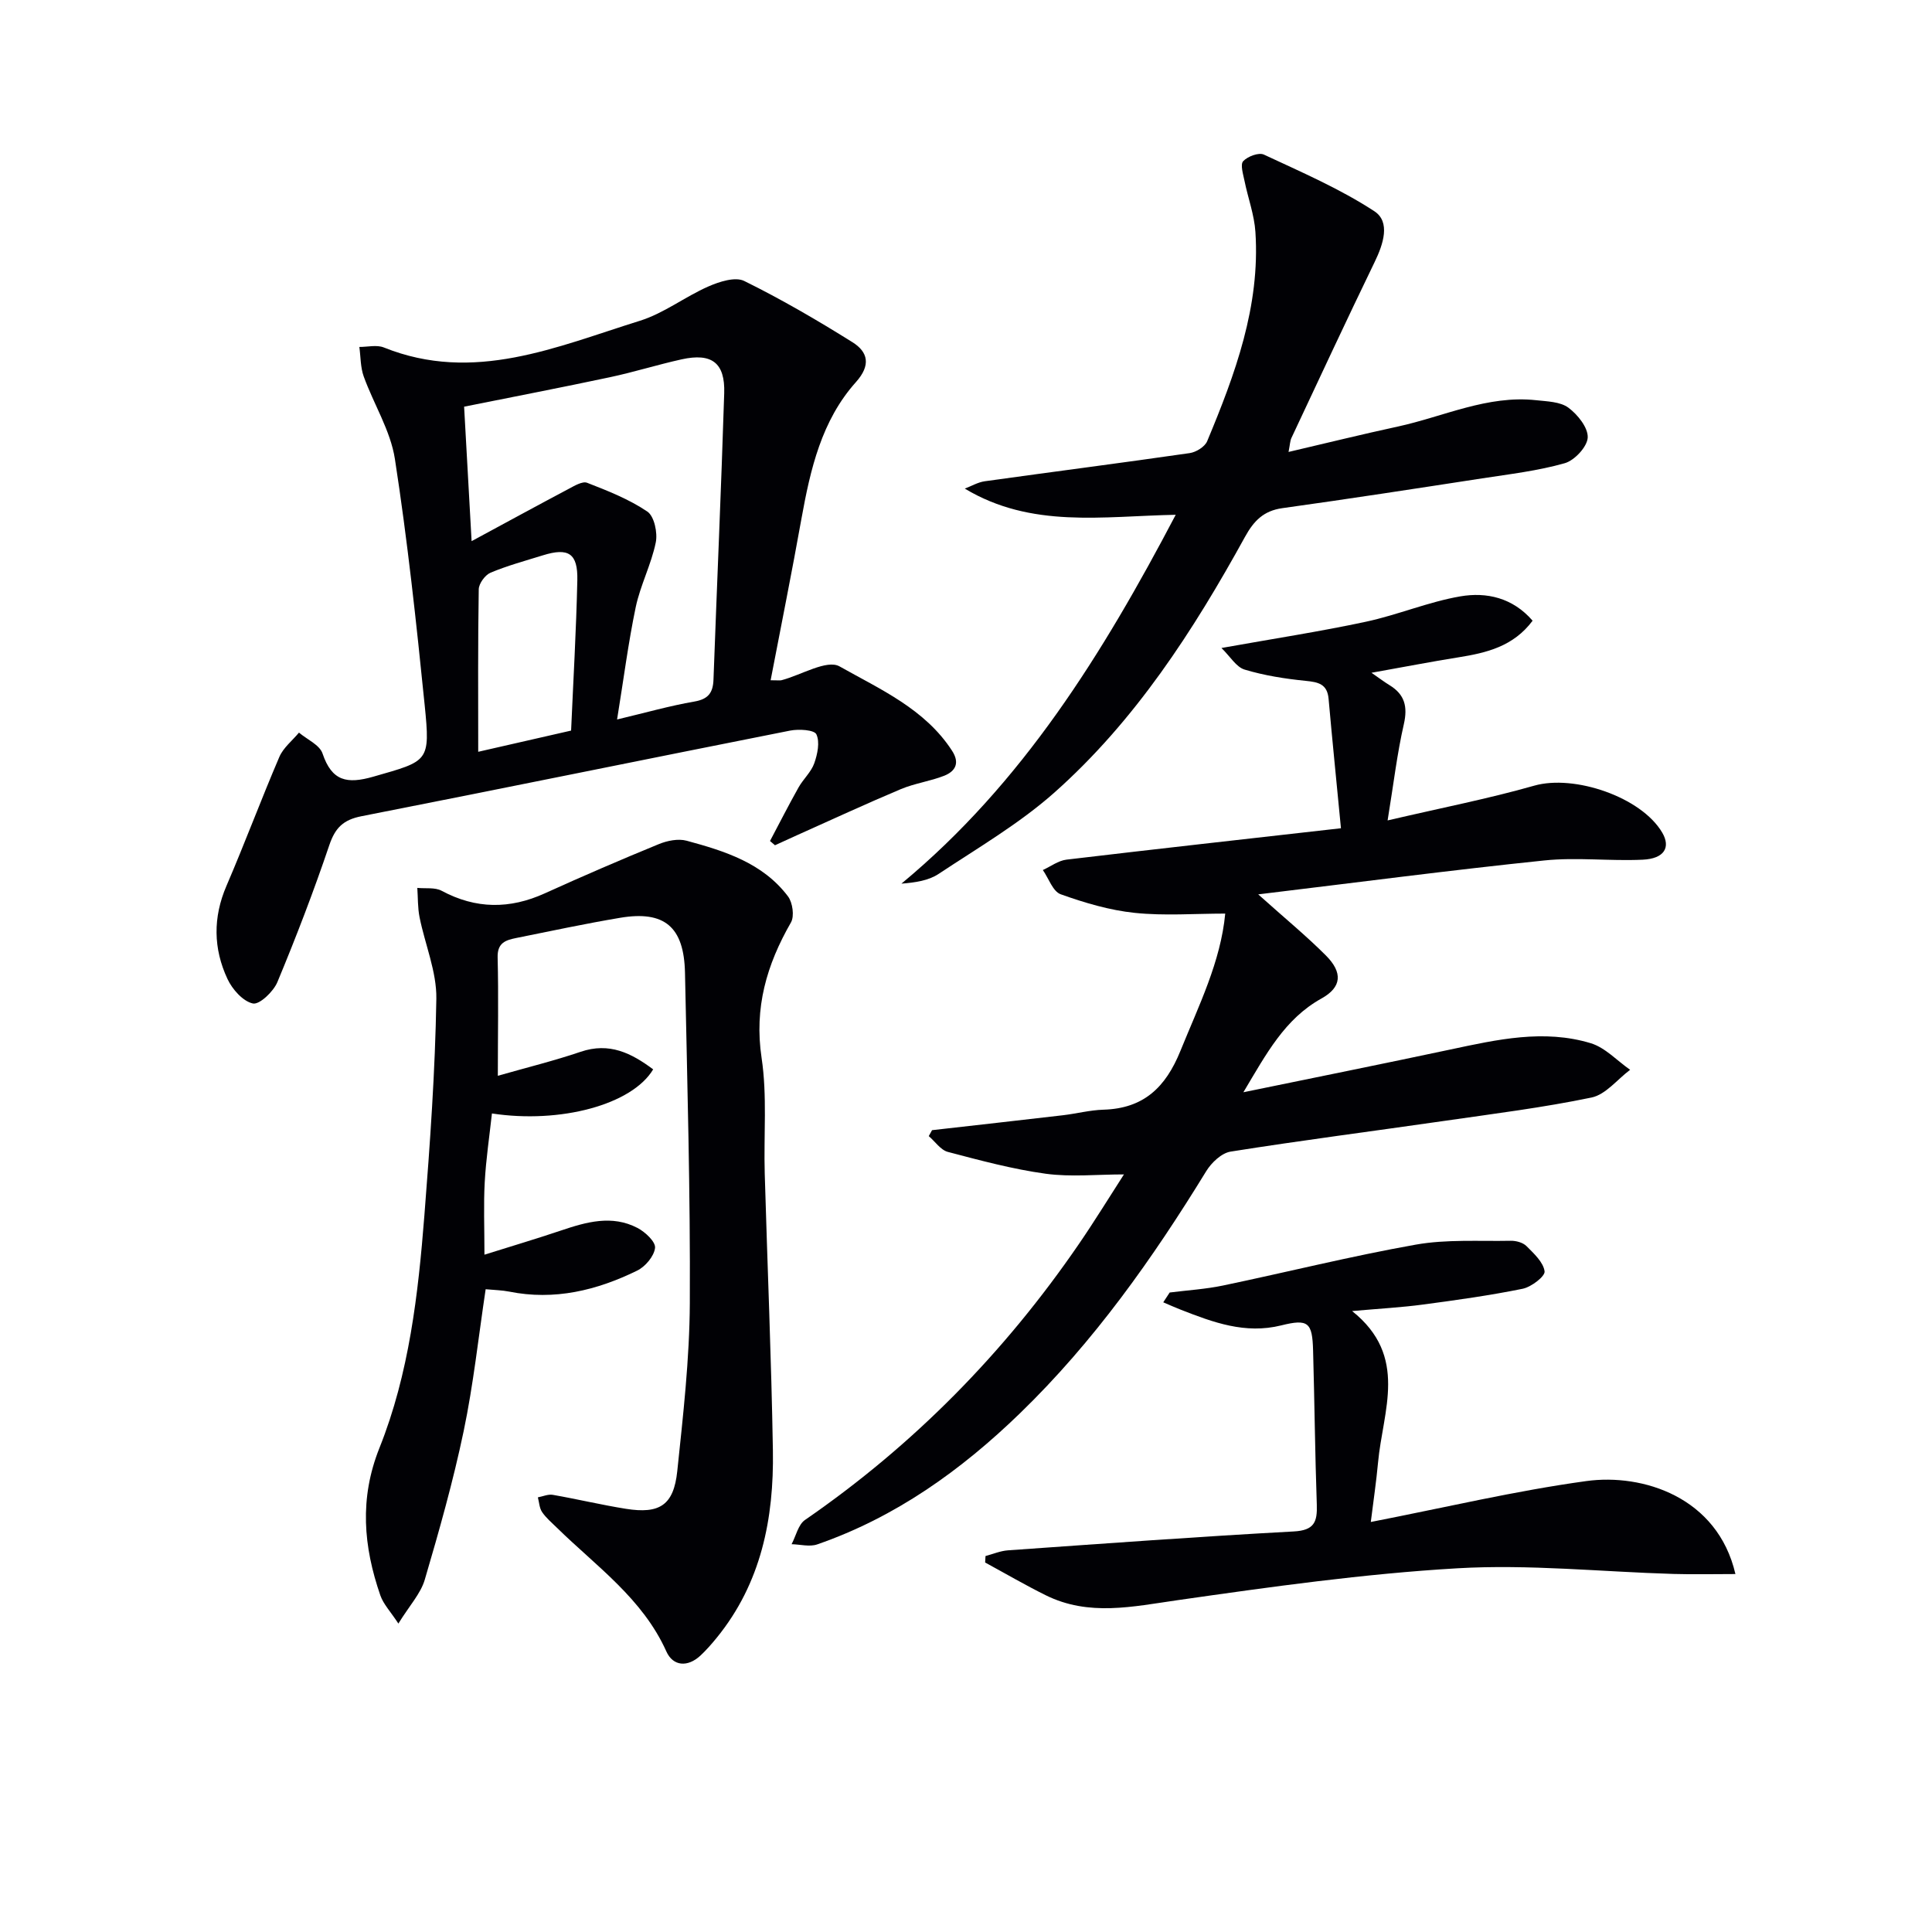 <svg enable-background="new 0 0 400 400" viewBox="0 0 400 400" xmlns="http://www.w3.org/2000/svg"><g fill="#010105"><path d="m257.43 226.14c15.02-3.09 28.98-5.9 42.9-8.86 9.63-2.05 19.31-4.24 29.03-1.29 2.99.91 5.44 3.62 8.14 5.5-2.65 1.98-5.05 5.13-7.99 5.74-10.04 2.09-20.25 3.36-30.42 4.83-14.77 2.13-29.58 4.03-44.31 6.37-1.88.3-3.97 2.29-5.05 4.06-11.09 18.08-23.26 35.3-38.56 50.12-12.19 11.81-25.78 21.53-41.97 27.14-1.57.55-3.53 0-5.31-.04.91-1.71 1.37-4.06 2.79-5.03 22.48-15.49 41.27-34.62 56.68-57.1 3.28-4.78 6.31-9.73 9.34-14.43-5.58 0-10.98.57-16.19-.14-6.84-.94-13.58-2.76-20.27-4.52-1.5-.4-2.64-2.15-3.95-3.27.23-.41.45-.82.68-1.23 9.03-1.03 18.07-2.03 27.1-3.09 2.81-.33 5.59-1.07 8.39-1.15 8.32-.25 12.87-4.61 15.94-12.19 3.8-9.38 8.33-18.44 9.27-28.41-6.34 0-12.59.49-18.73-.15-5.2-.54-10.38-2.08-15.33-3.85-1.63-.58-2.49-3.29-3.7-5.02 1.62-.74 3.19-1.94 4.88-2.15 18.58-2.21 37.18-4.27 56.84-6.5-.93-9.71-1.8-18.24-2.56-26.79-.27-3.09-2.14-3.47-4.77-3.73-4.25-.43-8.54-1.1-12.62-2.33-1.73-.52-2.97-2.7-4.79-4.47 10.79-1.93 20.39-3.4 29.87-5.43 6.61-1.41 12.96-4.12 19.59-5.26 5.41-.93 10.84.27 14.96 5.04-3.98 5.33-9.52 6.65-15.33 7.58-5.72.91-11.4 2.02-18.03 3.2 1.74 1.21 2.71 1.94 3.74 2.57 3.14 1.92 3.79 4.43 2.96 8.08-1.39 6.06-2.11 12.27-3.36 19.92 11.18-2.61 20.89-4.5 30.37-7.2 8.27-2.35 22.16 2.35 26.49 9.73 1.79 3.06.42 5.39-4.04 5.6-6.79.32-13.67-.54-20.4.16-19.42 2.01-38.79 4.56-59.21 7.02 5.53 4.96 9.97 8.6 14.01 12.65 3.53 3.54 3.3 6.57-.92 8.91-7.58 4.22-11.36 11.36-16.16 19.41z"/><path d="m159.55 140.84c1.6 0 1.95.07 2.26-.01 4.08-1.07 9.38-4.34 12.01-2.86 8.4 4.74 17.68 8.8 23.29 17.46 1.64 2.52.72 4.24-1.6 5.17-2.91 1.15-6.12 1.57-9 2.78-7.18 3.02-14.25 6.3-21.36 9.48-1.57.7-3.14 1.43-4.7 2.14-.34-.29-.68-.59-1.03-.88 1.96-3.7 3.86-7.44 5.91-11.09.97-1.73 2.61-3.18 3.25-4.99.67-1.89 1.2-4.4.44-6.01-.44-.93-3.63-1.12-5.42-.77-29.6 5.86-59.15 11.92-88.76 17.73-3.75.74-5.43 2.37-6.65 5.96-3.24 9.58-6.87 19.04-10.76 28.38-.82 1.97-3.71 4.72-5.07 4.43-2.06-.44-4.27-2.93-5.27-5.09-2.93-6.27-3.02-12.73-.2-19.27 3.8-8.83 7.16-17.86 10.95-26.7.82-1.9 2.68-3.36 4.06-5.02 1.68 1.42 4.28 2.54 4.88 4.33 1.93 5.72 5.05 6.36 10.52 4.79 11.43-3.28 11.82-2.99 10.62-14.86-1.72-17.01-3.55-34.03-6.16-50.91-.91-5.89-4.39-11.35-6.46-17.1-.68-1.89-.62-4.06-.9-6.1 1.7.01 3.6-.48 5.07.11 18.66 7.5 35.78-.16 53.02-5.53 4.97-1.55 9.32-4.97 14.15-7.09 2.27-1 5.57-2.07 7.44-1.15 7.69 3.79 15.14 8.13 22.41 12.68 3.23 2.02 3.86 4.75.73 8.25-7.14 7.97-9.44 18.07-11.29 28.3-1.98 11.07-4.2 22.1-6.38 33.44zm-31.79 8.12c6-1.43 10.95-2.84 15.99-3.71 2.92-.5 3.88-1.85 3.97-4.58.72-19.75 1.6-39.5 2.22-59.26.2-6.31-2.59-8.39-8.82-7.01-4.98 1.1-9.86 2.64-14.85 3.7-10 2.13-20.03 4.06-30.18 6.1.51 9.14.99 17.67 1.55 27.84 7.15-3.86 13.59-7.38 20.07-10.81 1.21-.64 2.88-1.66 3.86-1.27 4.29 1.67 8.68 3.4 12.46 5.96 1.43.97 2.15 4.39 1.74 6.39-.93 4.55-3.19 8.84-4.15 13.39-1.55 7.42-2.51 14.97-3.86 23.26zm-9.52 2.3c.45-10.3 1.06-20.72 1.29-31.15.12-5.56-1.85-6.78-7.12-5.14-3.64 1.13-7.33 2.13-10.83 3.59-1.14.48-2.44 2.25-2.46 3.45-.19 11.15-.11 22.3-.11 33.64 6.4-1.46 12.48-2.85 19.23-4.39z"/><path d="m103.07 222.73c6.06-1.73 11.67-3.11 17.12-4.96 5.98-2.04 10.53.27 15.04 3.63-4.36 7.31-19.23 11.29-33.38 9.13-.52 4.74-1.23 9.46-1.49 14.21-.26 4.63-.06 9.29-.06 15.03 5.59-1.76 10.73-3.28 15.8-4.99 5.27-1.78 10.59-3.31 15.88-.55 1.6.83 3.78 2.87 3.64 4.13-.19 1.72-2.02 3.89-3.71 4.71-8.35 4.09-17.12 6.23-26.51 4.34-1.46-.29-2.97-.31-4.85-.49-1.49 9.9-2.54 19.76-4.56 29.41-2.17 10.36-5.06 20.58-8.05 30.74-.85 2.88-3.15 5.33-5.46 9.07-1.63-2.49-3.1-4.01-3.73-5.82-3.5-10.12-4.38-20.05-.19-30.54 6.15-15.38 8.02-31.81 9.31-48.21 1.17-14.9 2.23-29.84 2.47-44.78.09-5.61-2.35-11.25-3.48-16.91-.39-1.97-.32-4.03-.46-6.05 1.69.17 3.65-.15 5.04.6 7.09 3.8 14.09 3.82 21.35.53 7.8-3.54 15.67-6.94 23.6-10.19 1.75-.72 4.02-1.18 5.76-.71 7.9 2.14 15.78 4.61 21 11.53.96 1.28 1.35 4.09.61 5.39-5.03 8.75-7.64 17.66-6.08 28.05 1.18 7.84.42 15.95.65 23.94.55 19.11 1.37 38.22 1.69 57.33.23 14.06-2.41 27.46-11.63 38.78-1.05 1.29-2.15 2.55-3.36 3.68-2.65 2.47-5.69 2.24-7.07-.85-4.92-10.95-14.49-17.61-22.65-25.6-1.07-1.05-2.25-2.04-3.08-3.26-.56-.83-.6-2.02-.87-3.04 1.03-.19 2.12-.69 3.09-.52 5.05.88 10.05 2.08 15.12 2.89 7.02 1.12 9.91-.76 10.65-7.79 1.21-11.56 2.54-23.18 2.6-34.79.12-22.8-.53-45.6-1-68.4-.2-9.52-4.25-12.92-13.43-11.38-7.2 1.21-14.35 2.74-21.5 4.18-2.16.44-3.95.96-3.86 4.04.2 7.99.04 15.99.04 24.49z"/><path d="m266.78 93.57c7.84-1.83 15.19-3.65 22.59-5.25 9.51-2.06 18.58-6.56 28.68-5.46 2.28.25 4.97.3 6.66 1.54 1.92 1.42 4.1 4.13 4.01 6.18-.09 1.91-2.72 4.74-4.75 5.32-5.55 1.58-11.37 2.26-17.1 3.14-13.78 2.12-27.57 4.25-41.38 6.17-3.88.54-5.9 2.63-7.71 5.91-10.72 19.47-22.75 38.11-39.49 52.98-7.26 6.44-15.83 11.44-23.97 16.84-2.08 1.38-4.8 1.78-7.69 2.01 25.09-20.8 41.67-47.59 56.79-76.37-15.15.29-29.87 2.87-43.67-5.42 1.38-.52 2.71-1.32 4.13-1.52 14.14-1.97 28.3-3.79 42.43-5.83 1.33-.19 3.14-1.31 3.62-2.46 5.78-13.86 11-27.92 9.99-43.31-.23-3.57-1.54-7.05-2.26-10.6-.28-1.37-.91-3.38-.27-4.07.92-.99 3.23-1.86 4.29-1.36 7.77 3.63 15.73 7.06 22.86 11.72 3.39 2.21 1.86 6.82.07 10.51-5.86 12.1-11.53 24.28-17.24 36.45-.27.58-.28 1.28-.59 2.88z"/><path d="m359.3 325.89c-4.45 0-8.63.1-12.8-.02-14.94-.44-29.94-2.04-44.8-1.17-19.37 1.13-38.67 3.85-57.9 6.6-9.3 1.33-18.36 3.4-27.29-1.02-4.26-2.11-8.37-4.51-12.55-6.78.03-.45.06-.9.08-1.34 1.55-.41 3.08-1.07 4.65-1.18 19.72-1.39 39.44-2.84 59.18-3.91 4.24-.23 4.88-1.98 4.76-5.54-.37-10.64-.47-21.29-.77-31.94-.16-5.79-.99-6.58-6.6-5.18-7.46 1.85-14.09-.63-20.77-3.24-1.23-.48-2.43-1.02-3.65-1.54.44-.68.88-1.36 1.33-2.03 3.69-.47 7.43-.69 11.06-1.45 13.3-2.78 26.51-6.09 39.88-8.46 6.41-1.14 13.11-.67 19.68-.8 1.1-.02 2.51.36 3.25 1.1 1.54 1.54 3.5 3.34 3.75 5.23.13 1.03-2.74 3.23-4.52 3.6-6.82 1.39-13.73 2.35-20.63 3.27-4.39.59-8.82.83-14.7 1.35 11.76 9.38 6.34 20.66 5.37 31.36-.36 3.91-.94 7.81-1.5 12.31 15.37-2.99 29.9-6.45 44.62-8.47 11.66-1.61 27.18 3.3 30.87 19.25z"/></g></svg>